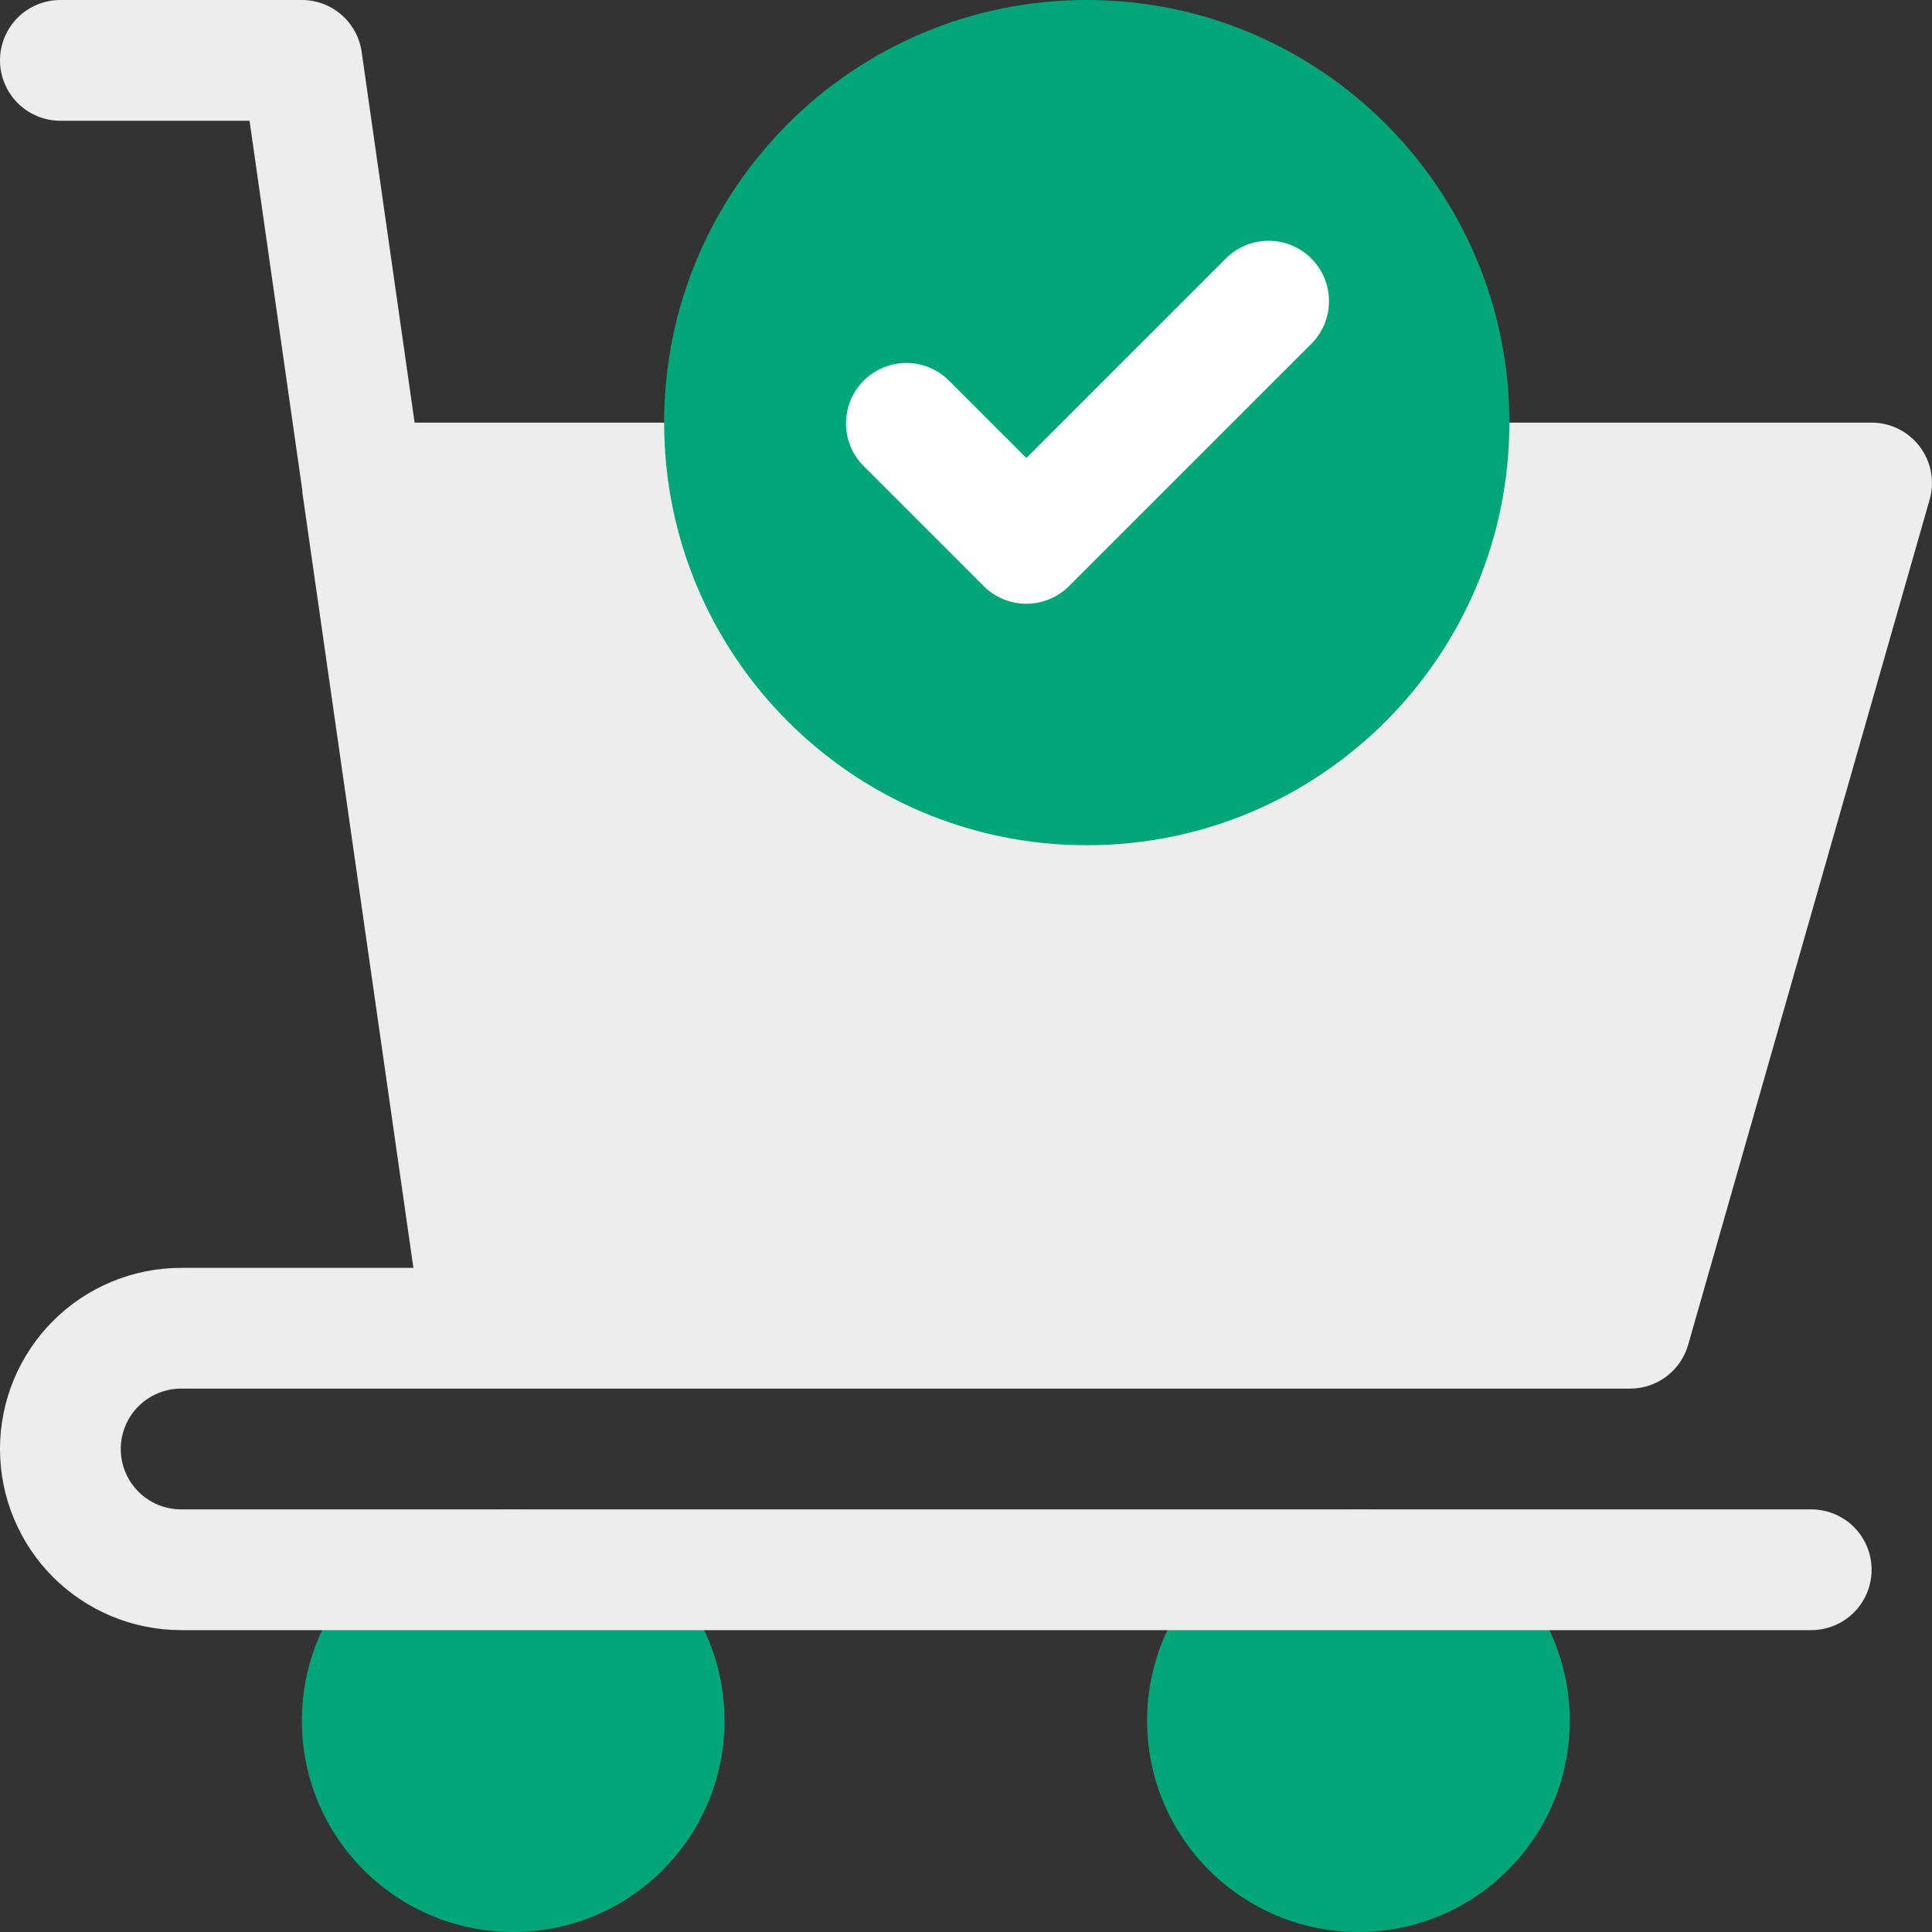 <svg width="75" height="75" viewBox="0 0 75 75" fill="none" xmlns="http://www.w3.org/2000/svg">
<rect x="0" y="0" width="75" height="75" fill="#333333" stroke="none"/>
<g clip-path="url(#clip0_81_1166)">
<path d="M19.922 75C24.452 75 28.125 71.327 28.125 66.797C28.125 62.266 24.452 58.594 19.922 58.594C15.391 58.594 11.719 62.266 11.719 66.797C11.719 71.327 15.391 75 19.922 75Z" fill="#03A678"/>
<path d="M52.734 75C57.265 75 60.938 71.327 60.938 66.797C60.938 62.266 57.265 58.594 52.734 58.594C48.204 58.594 44.531 62.266 44.531 66.797C44.531 71.327 48.204 75 52.734 75Z" fill="#03A678"/>
<path d="M7.031 53.906H63.281C63.791 53.906 64.286 53.74 64.692 53.433C65.099 53.126 65.394 52.694 65.534 52.205L74.909 19.392C75.008 19.044 75.025 18.677 74.959 18.32C74.892 17.964 74.744 17.628 74.526 17.339C74.307 17.049 74.025 16.814 73.701 16.653C73.376 16.491 73.019 16.407 72.656 16.406H16.095L14.039 2.011C13.959 1.453 13.68 0.942 13.254 0.573C12.828 0.203 12.283 -7.51827e-05 11.719 2.08565e-08H2.344C1.722 2.08565e-08 1.126 0.247 0.686 0.686C0.247 1.126 0 1.722 0 2.344C0 2.965 0.247 3.561 0.686 4.001C1.126 4.441 1.722 4.688 2.344 4.688H9.687L11.738 19.048V19.12L16.048 49.219H7.031C5.166 49.219 3.378 49.959 2.059 51.278C0.741 52.597 0 54.385 0 56.25C0 58.115 0.741 59.903 2.059 61.222C3.378 62.541 5.166 63.281 7.031 63.281H70.312C70.934 63.281 71.53 63.034 71.97 62.595C72.409 62.155 72.656 61.559 72.656 60.938C72.656 60.316 72.409 59.72 71.97 59.28C71.53 58.841 70.934 58.594 70.312 58.594H7.031C6.41 58.594 5.814 58.347 5.374 57.907C4.934 57.468 4.688 56.872 4.688 56.25C4.688 55.628 4.934 55.032 5.374 54.593C5.814 54.153 6.41 53.906 7.031 53.906Z" fill="#EDEDED"/>
<path d="M42.188 32.812C51.248 32.812 58.594 25.467 58.594 16.406C58.594 7.345 51.248 0 42.188 0C33.127 0 25.781 7.345 25.781 16.406C25.781 25.467 33.127 32.812 42.188 32.812Z" fill="#03A678"/>
<path d="M39.844 23.438C39.222 23.437 38.626 23.19 38.187 22.751L33.499 18.063C33.072 17.621 32.836 17.029 32.841 16.415C32.847 15.8 33.093 15.212 33.528 14.778C33.962 14.343 34.55 14.097 35.165 14.091C35.779 14.086 36.371 14.322 36.813 14.749L39.844 17.78L47.562 10.062C47.778 9.838 48.037 9.659 48.322 9.536C48.608 9.414 48.916 9.349 49.227 9.346C49.538 9.344 49.847 9.403 50.135 9.521C50.423 9.639 50.685 9.813 50.905 10.033C51.125 10.253 51.299 10.514 51.417 10.802C51.535 11.091 51.594 11.399 51.591 11.71C51.589 12.021 51.524 12.329 51.401 12.615C51.278 12.901 51.1 13.16 50.876 13.376L41.501 22.751C41.061 23.19 40.465 23.437 39.844 23.438Z" fill="white"/>
</g>
<defs>
<clipPath id="clip0_81_1166">
<rect width="75" height="75" fill="white"/>
</clipPath>
</defs>
</svg>
